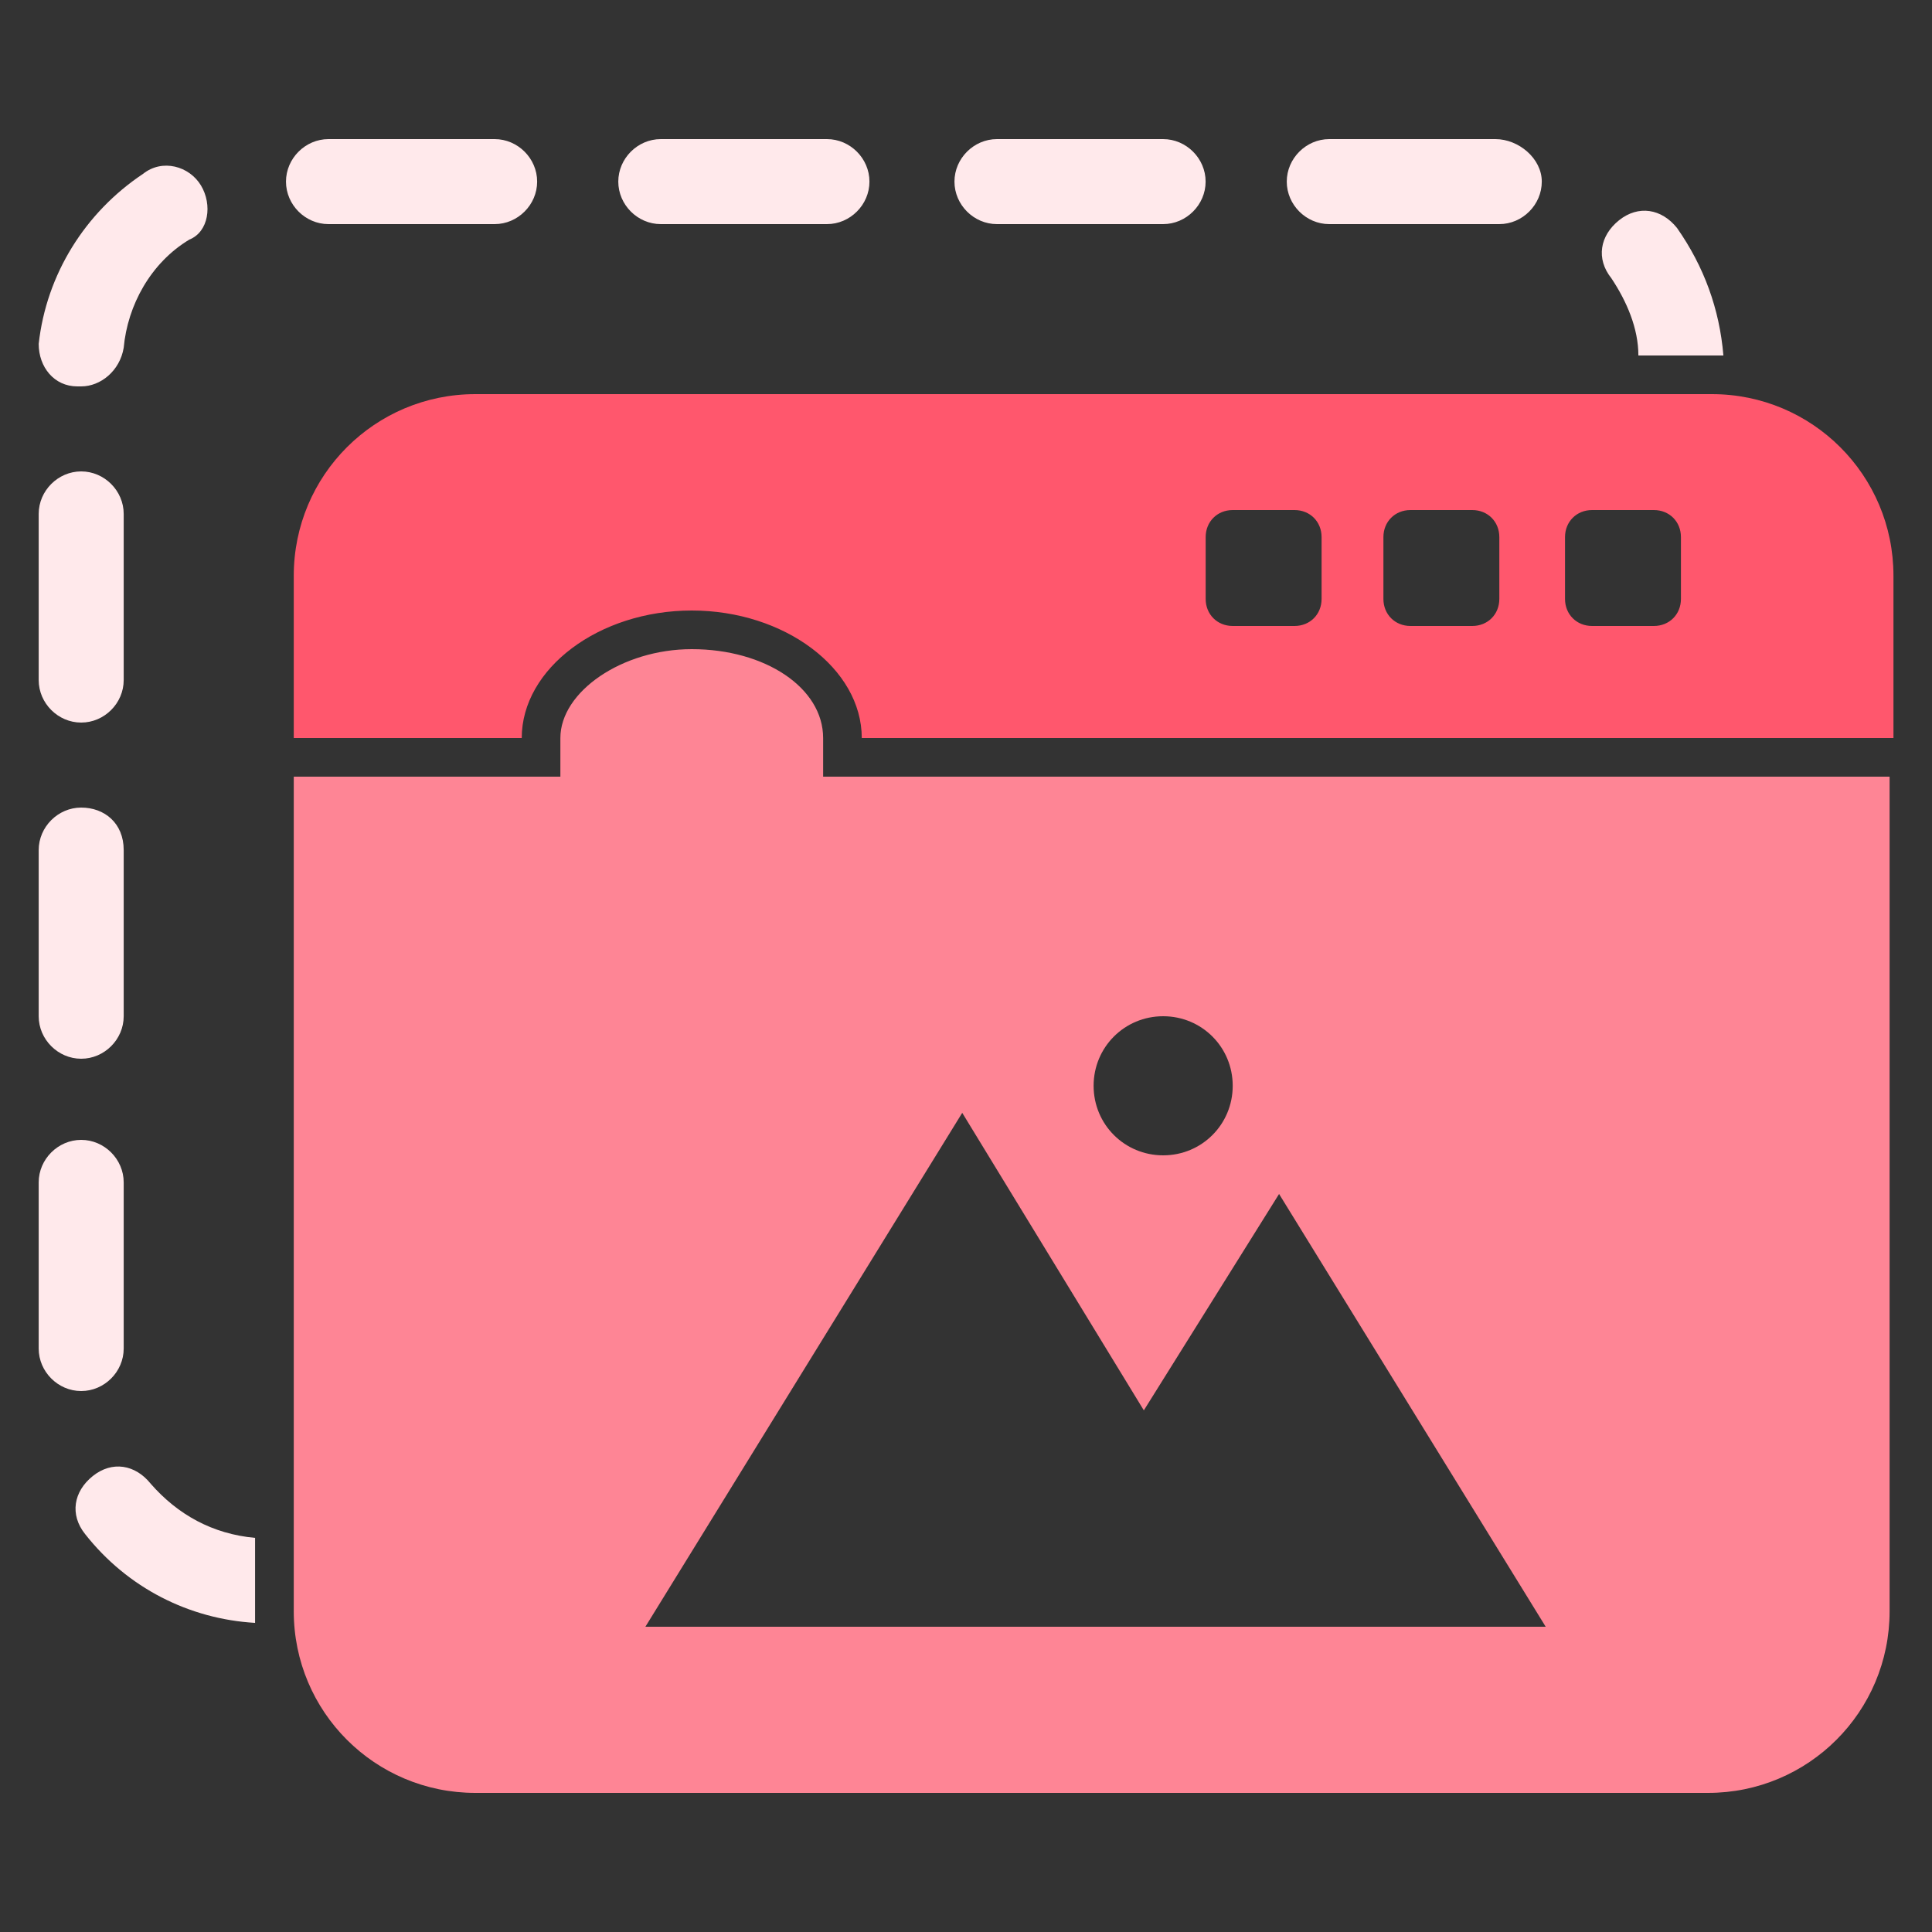 <svg width="80" height="80" viewBox="0 0 80 80" fill="none" xmlns="http://www.w3.org/2000/svg">
<rect x="0" y="0" width="80" height="80" fill="#333333" stroke="none"/>
<path d="M10.562 66.72V63.68C8.802 63.52 7.362 62.72 6.242 61.44C5.602 60.64 4.642 60.48 3.842 61.12C3.042 61.76 2.882 62.72 3.522 63.52C5.282 65.76 7.842 67.04 10.562 67.2C10.562 67.04 10.562 66.88 10.562 66.72ZM3.362 47.2C2.402 47.2 1.602 48 1.602 48.96V55.84C1.602 56.8 2.402 57.6 3.362 57.6C4.322 57.6 5.122 56.8 5.122 55.84V48.96C5.122 48 4.322 47.2 3.362 47.2ZM3.362 33.44C2.402 33.44 1.602 34.24 1.602 35.2V42.08C1.602 43.04 2.402 43.84 3.362 43.84C4.322 43.84 5.122 43.04 5.122 42.08V35.2C5.122 34.08 4.322 33.44 3.362 33.44ZM3.362 19.52C2.402 19.52 1.602 20.32 1.602 21.28V28.16C1.602 29.12 2.402 29.92 3.362 29.92C4.322 29.92 5.122 29.12 5.122 28.16V21.28C5.122 20.32 4.322 19.52 3.362 19.52ZM69.442 9.44C68.802 8.64 67.842 8.48 67.042 9.12C66.242 9.76 66.082 10.72 66.722 11.52C67.362 12.48 67.842 13.6 67.842 14.72H70.882H71.362C71.202 12.8 70.562 11.04 69.442 9.44ZM8.322 7.68C7.842 6.88 6.722 6.56 5.922 7.2C3.522 8.8 1.922 11.36 1.602 14.24C1.602 15.2 2.242 16 3.202 16H3.362C4.162 16 4.962 15.36 5.122 14.4C5.282 12.64 6.242 10.88 7.842 9.92C8.642 9.6 8.802 8.48 8.322 7.68ZM61.922 5.76H55.042C54.082 5.76 53.282 6.56 53.282 7.52C53.282 8.48 54.082 9.28 55.042 9.28H62.082C63.042 9.28 63.842 8.48 63.842 7.52C63.842 6.56 62.882 5.76 61.922 5.76ZM48.162 5.76H41.282C40.322 5.76 39.522 6.56 39.522 7.52C39.522 8.48 40.322 9.28 41.282 9.28H48.162C49.122 9.28 49.922 8.48 49.922 7.52C49.922 6.56 49.122 5.76 48.162 5.76ZM34.242 5.76H27.362C26.402 5.76 25.602 6.56 25.602 7.52C25.602 8.48 26.402 9.28 27.362 9.28H34.242C35.202 9.28 36.002 8.48 36.002 7.52C36.002 6.56 35.202 5.76 34.242 5.76ZM20.482 5.76H13.602C12.642 5.76 11.842 6.56 11.842 7.52C11.842 8.48 12.642 9.28 13.602 9.28H20.482C21.442 9.28 22.242 8.48 22.242 7.52C22.242 6.56 21.442 5.76 20.482 5.76Z" fill="#FFE9EB"/>
<path d="M70.884 16.32H19.684C15.524 16.32 12.164 19.68 12.164 23.84V30.56H21.604C21.604 27.68 24.804 25.28 28.644 25.28C32.484 25.28 35.684 27.68 35.684 30.56H78.404V23.84C78.404 19.68 75.044 16.32 70.884 16.32ZM54.724 24.8C54.724 25.44 54.244 25.92 53.604 25.92H51.044C50.404 25.92 49.924 25.44 49.924 24.8V22.24C49.924 21.6 50.404 21.12 51.044 21.12H53.604C54.244 21.12 54.724 21.6 54.724 22.24V24.8ZM62.084 24.8C62.084 25.44 61.604 25.92 60.964 25.92H58.404C57.764 25.92 57.284 25.44 57.284 24.8V22.24C57.284 21.6 57.764 21.12 58.404 21.12H60.964C61.604 21.12 62.084 21.6 62.084 22.24V24.8ZM69.604 24.8C69.604 25.44 69.124 25.92 68.484 25.92H65.924C65.284 25.92 64.804 25.44 64.804 24.8V22.24C64.804 21.6 65.284 21.12 65.924 21.12H68.484C69.124 21.12 69.604 21.6 69.604 22.24V24.8Z" fill="#FF576D"/>
<path d="M34.084 32.16V30.56C34.084 28.48 31.684 26.88 28.644 26.88C25.764 26.88 23.204 28.64 23.204 30.56V32.16H12.164V66.72C12.164 70.88 15.524 74.24 19.684 74.24H70.724C74.884 74.24 78.244 70.88 78.244 66.72V32.16H34.084ZM48.164 42.08C49.764 42.08 51.044 43.36 51.044 44.96C51.044 46.56 49.764 47.84 48.164 47.84C46.564 47.84 45.284 46.56 45.284 44.96C45.284 43.36 46.564 42.08 48.164 42.08ZM26.724 67.36L39.844 46.08L47.364 58.4L52.964 49.44L64.004 67.36C51.524 67.36 40.324 67.36 26.724 67.36Z" fill="#FE8595"/>
</svg>

